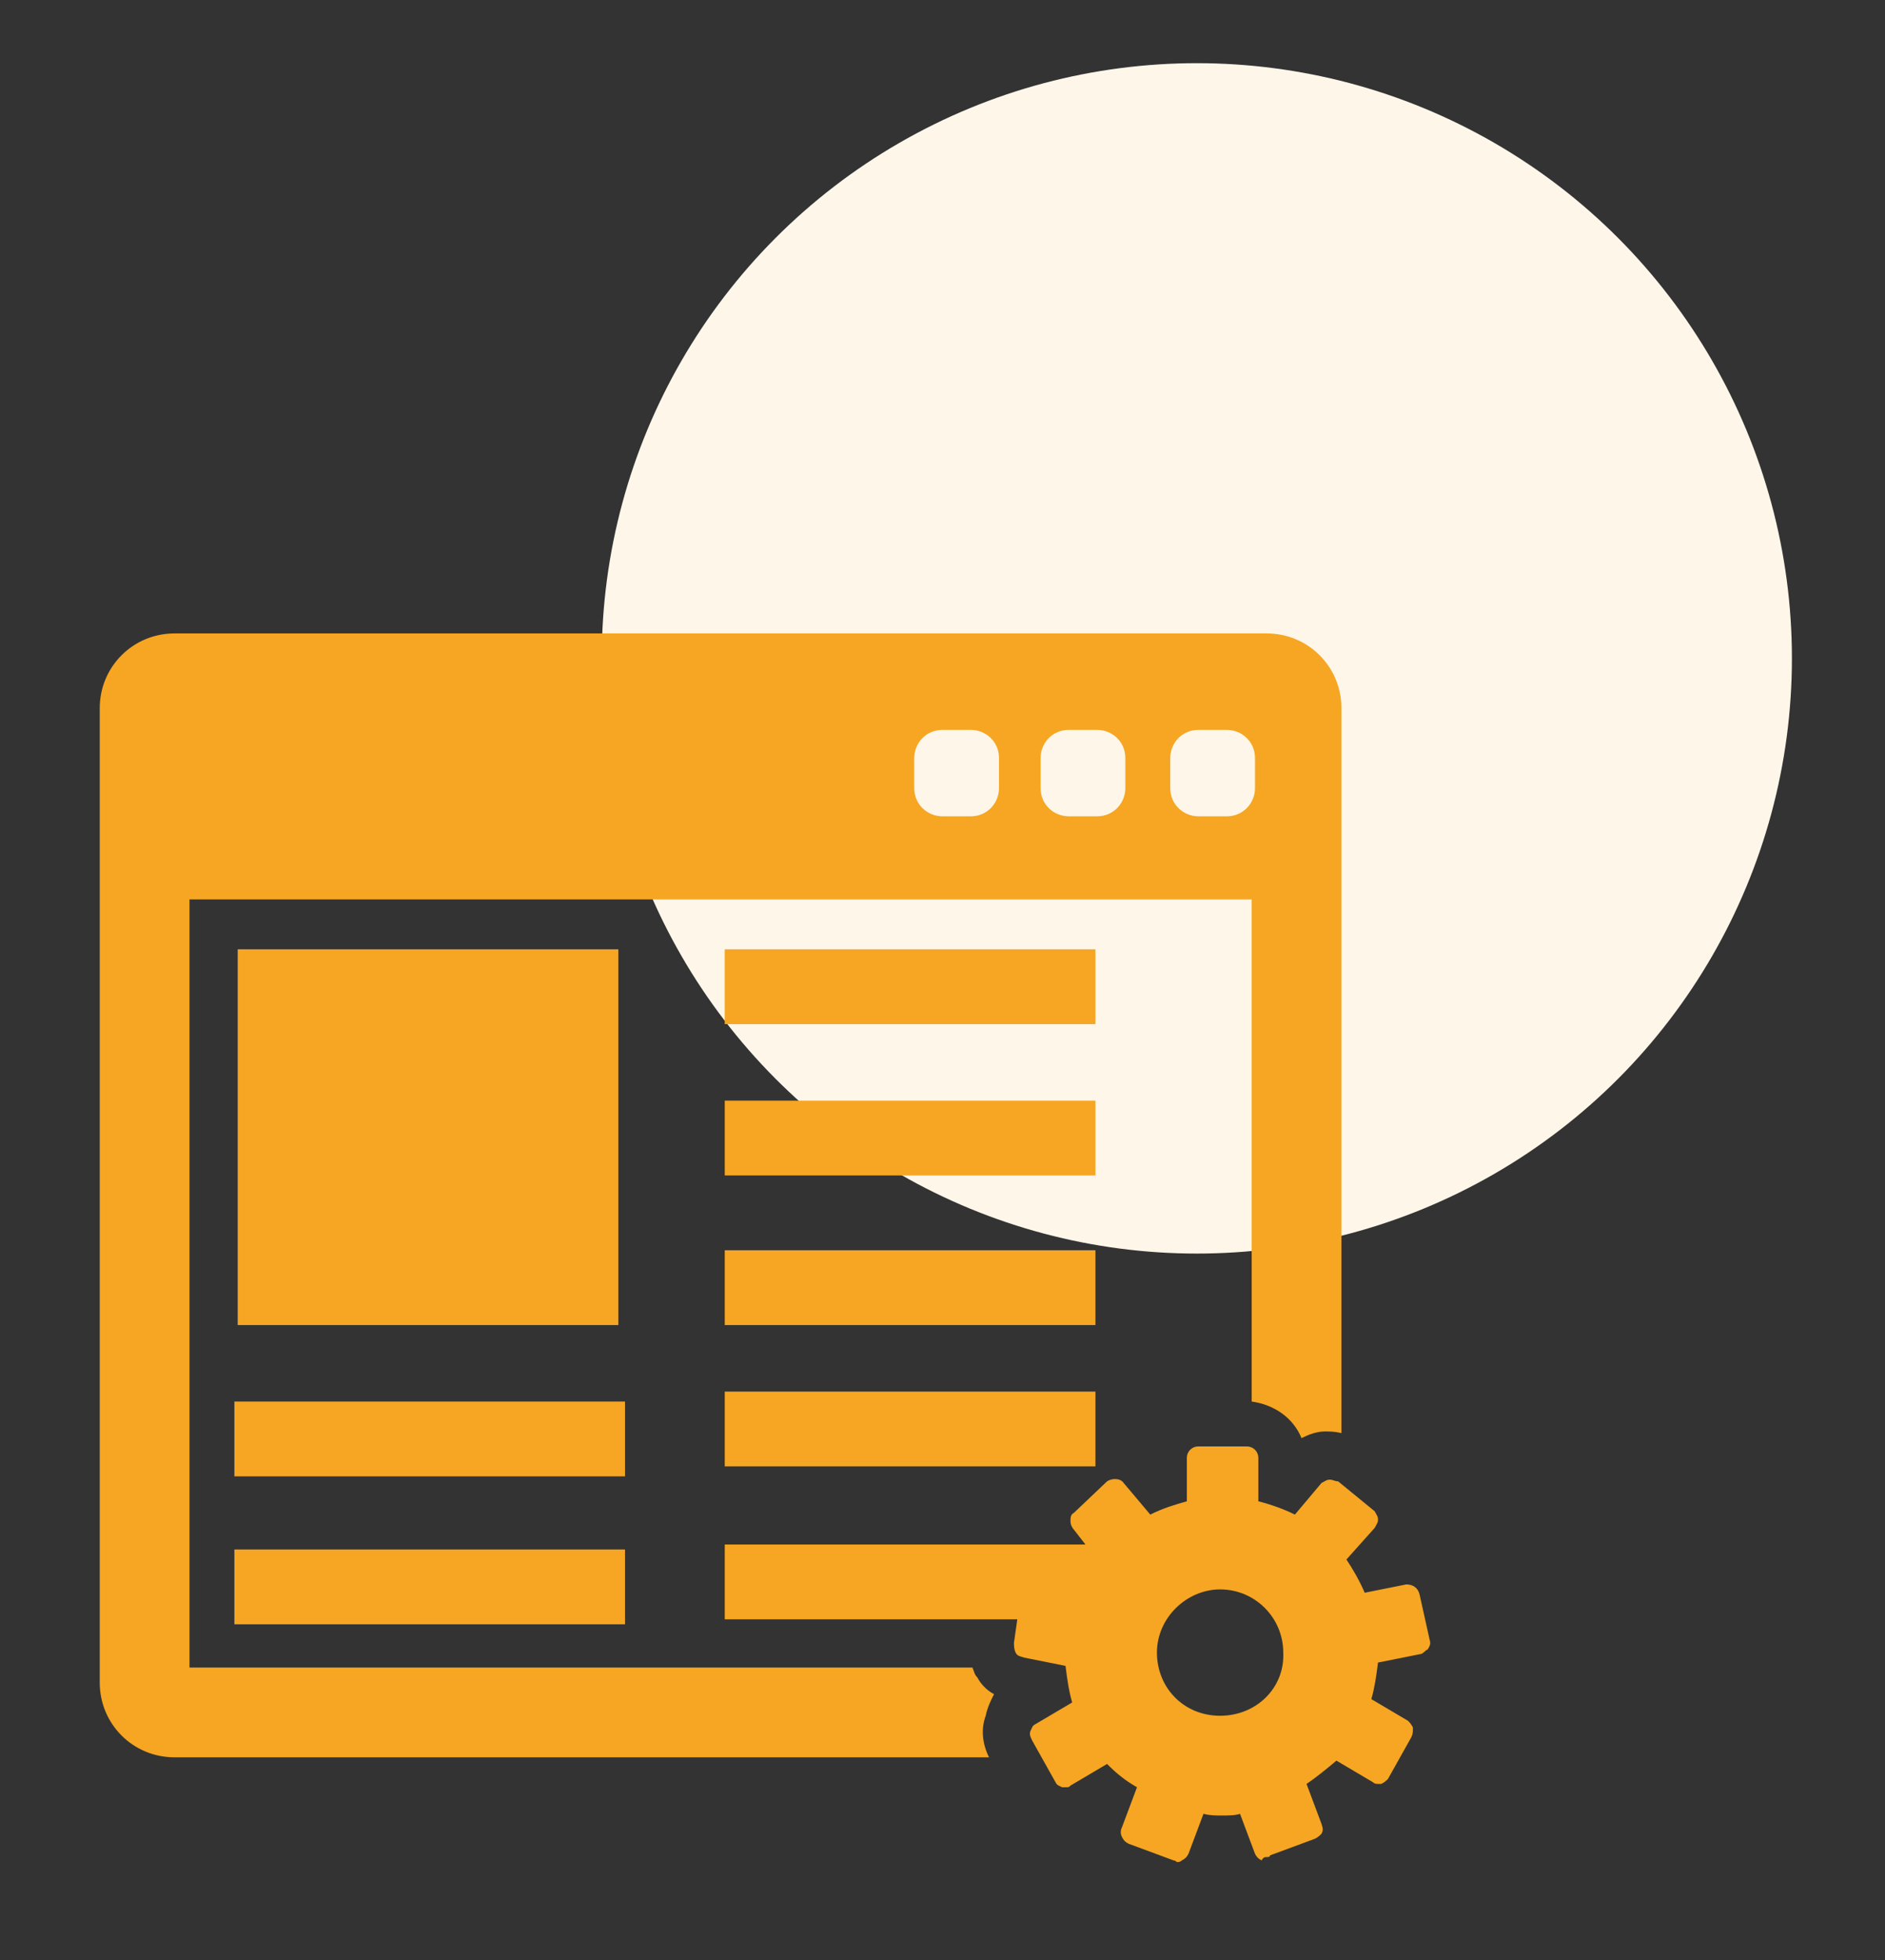 <?xml version="1.0" encoding="utf-8"?>
<!-- Generator: Adobe Illustrator 24.3.0, SVG Export Plug-In . SVG Version: 6.00 Build 0)  -->
<svg version="1.1" id="Layer_1" xmlns="http://www.w3.org/2000/svg" xmlns:xlink="http://www.w3.org/1999/xlink" x="0px" y="0px"
	 viewBox="0 0 113.4 117.9" style="enable-background:new 0 0 113.4 117.9;" xml:space="preserve">
<rect x="0" y="0" width="113.4" height="117.9" fill="#333333" stroke="none"/>
<style type="text/css">
	.st0{fill:#FEF6E9;}
	.st1{fill:#F6A622;}
</style>
<circle class="st0" cx="72" cy="39.6" r="35.8"/>
<path class="st1" d="M59.8,101.9c-0.4-0.2-0.8-0.6-1-1c-0.2-0.2-0.2-0.4-0.3-0.6H11.4V54.1h63.9v30.2c1.4,0.2,2.5,1,3,2.2
	c0.4-0.2,0.9-0.4,1.4-0.4c0.3,0,0.6,0,1,0.1V42.6c0-2.5-2-4.5-4.5-4.5H10.5c-2.5,0-4.5,2-4.5,4.5v58.6c0,2.5,2,4.5,4.5,4.5h49
	c-0.4-0.8-0.5-1.7-0.2-2.5C59.4,102.7,59.6,102.3,59.8,101.9z M70.4,45.6c0-0.9,0.7-1.7,1.7-1.7h1.7c0.9,0,1.7,0.7,1.7,1.7v1.8
	c0,0.9-0.7,1.7-1.7,1.7h-1.7c-0.9,0-1.7-0.7-1.7-1.7V45.6z M62.6,45.6c0-0.9,0.7-1.7,1.7-1.7H66c0.9,0,1.7,0.7,1.7,1.7v1.8
	c0,0.9-0.7,1.7-1.7,1.7h-1.7c-0.9,0-1.7-0.7-1.7-1.7V45.6z M55,45.6c0-0.9,0.7-1.7,1.7-1.7h1.7c0.9,0,1.7,0.7,1.7,1.7v1.8
	c0,0.9-0.7,1.7-1.7,1.7h-1.7c-0.9,0-1.7-0.7-1.7-1.7C55,47.5,55,45.6,55,45.6z M85.4,95.9c-0.1-0.4-0.4-0.6-0.8-0.6l-2.5,0.5
	c-0.3-0.7-0.7-1.4-1.1-2l1.7-1.9c0.1-0.2,0.2-0.3,0.2-0.5s-0.1-0.3-0.2-0.5l-2.2-1.8C80.3,89.1,80.2,89,80,89
	c-0.2,0-0.3,0.1-0.5,0.2l-1.6,1.9c-0.6-0.3-1.4-0.6-2.2-0.8v-2.6c0-0.4-0.3-0.7-0.7-0.7h-2.9c-0.4,0-0.7,0.3-0.7,0.7v2.6
	c-0.7,0.2-1.4,0.4-2.2,0.8l-1.6-1.9c-0.2-0.3-0.7-0.3-1-0.1L64.6,91c-0.2,0.1-0.2,0.3-0.2,0.5s0.1,0.4,0.2,0.5l0.7,0.9H43.6v4.5
	h17.6L61,98.8c0,0.2,0,0.4,0.1,0.6c0.1,0.2,0.2,0.2,0.5,0.3l2.5,0.5c0.1,0.8,0.2,1.5,0.4,2.2l-2.2,1.3c-0.2,0.1-0.2,0.2-0.3,0.4
	c-0.1,0.2,0,0.4,0.1,0.6l1.4,2.5c0.1,0.2,0.2,0.2,0.4,0.3c0.1,0,0.2,0,0.2,0c0.2,0,0.2,0,0.3-0.1l2.2-1.3c0.6,0.6,1.1,1,1.8,1.4
	l-0.9,2.4c-0.1,0.2-0.1,0.4,0,0.6c0.1,0.2,0.2,0.3,0.4,0.4l2.7,1c0.1,0,0.2,0.1,0.2,0.1c0.1,0,0.2,0,0.3-0.1
	c0.2-0.1,0.3-0.2,0.4-0.4l0.9-2.4c0.4,0.1,0.7,0.1,1.1,0.1c0.4,0,0.8,0,1.1-0.1l0.9,2.4c0.1,0.2,0.2,0.3,0.4,0.4
	c0.1-0.2,0.2-0.2,0.3-0.2c0.1,0,0.2,0,0.2-0.1l2.7-1c0.2-0.1,0.3-0.2,0.4-0.3c0.1-0.2,0.1-0.3,0-0.6l-0.9-2.4
	c0.6-0.4,1.2-0.9,1.8-1.4l2.2,1.3c0.1,0.1,0.2,0.1,0.3,0.1s0.2,0,0.2,0c0.2-0.1,0.3-0.2,0.4-0.3l1.4-2.5c0.1-0.2,0.1-0.3,0.1-0.6
	c-0.1-0.2-0.2-0.3-0.3-0.4l-2.2-1.3c0.2-0.7,0.3-1.4,0.4-2.2l2.5-0.5c0.2,0,0.3-0.2,0.5-0.3c0.1-0.2,0.2-0.3,0.1-0.6L85.4,95.9z
	 M73.4,103.2c-2.2,0-3.8-1.7-3.8-3.8c0-2.1,1.8-3.8,3.8-3.8c2.1,0,3.8,1.7,3.8,3.8C77.3,101.5,75.6,103.2,73.4,103.2z M65.9,57.1
	H43.6v4.5h22.3V57.1z M65.9,66.2H43.6v4.5h22.3V66.2z M65.9,75.2H43.6v4.5h22.3V75.2z M43.6,88.2h22.3v-4.5H43.6V88.2z M14.3,57.1
	v22.6h22.9V57.1H14.3z M37.6,84.3H14.1v4.5h23.5V84.3z M14.1,97.7h23.5v-4.5H14.1V97.7z"/>
</svg>
